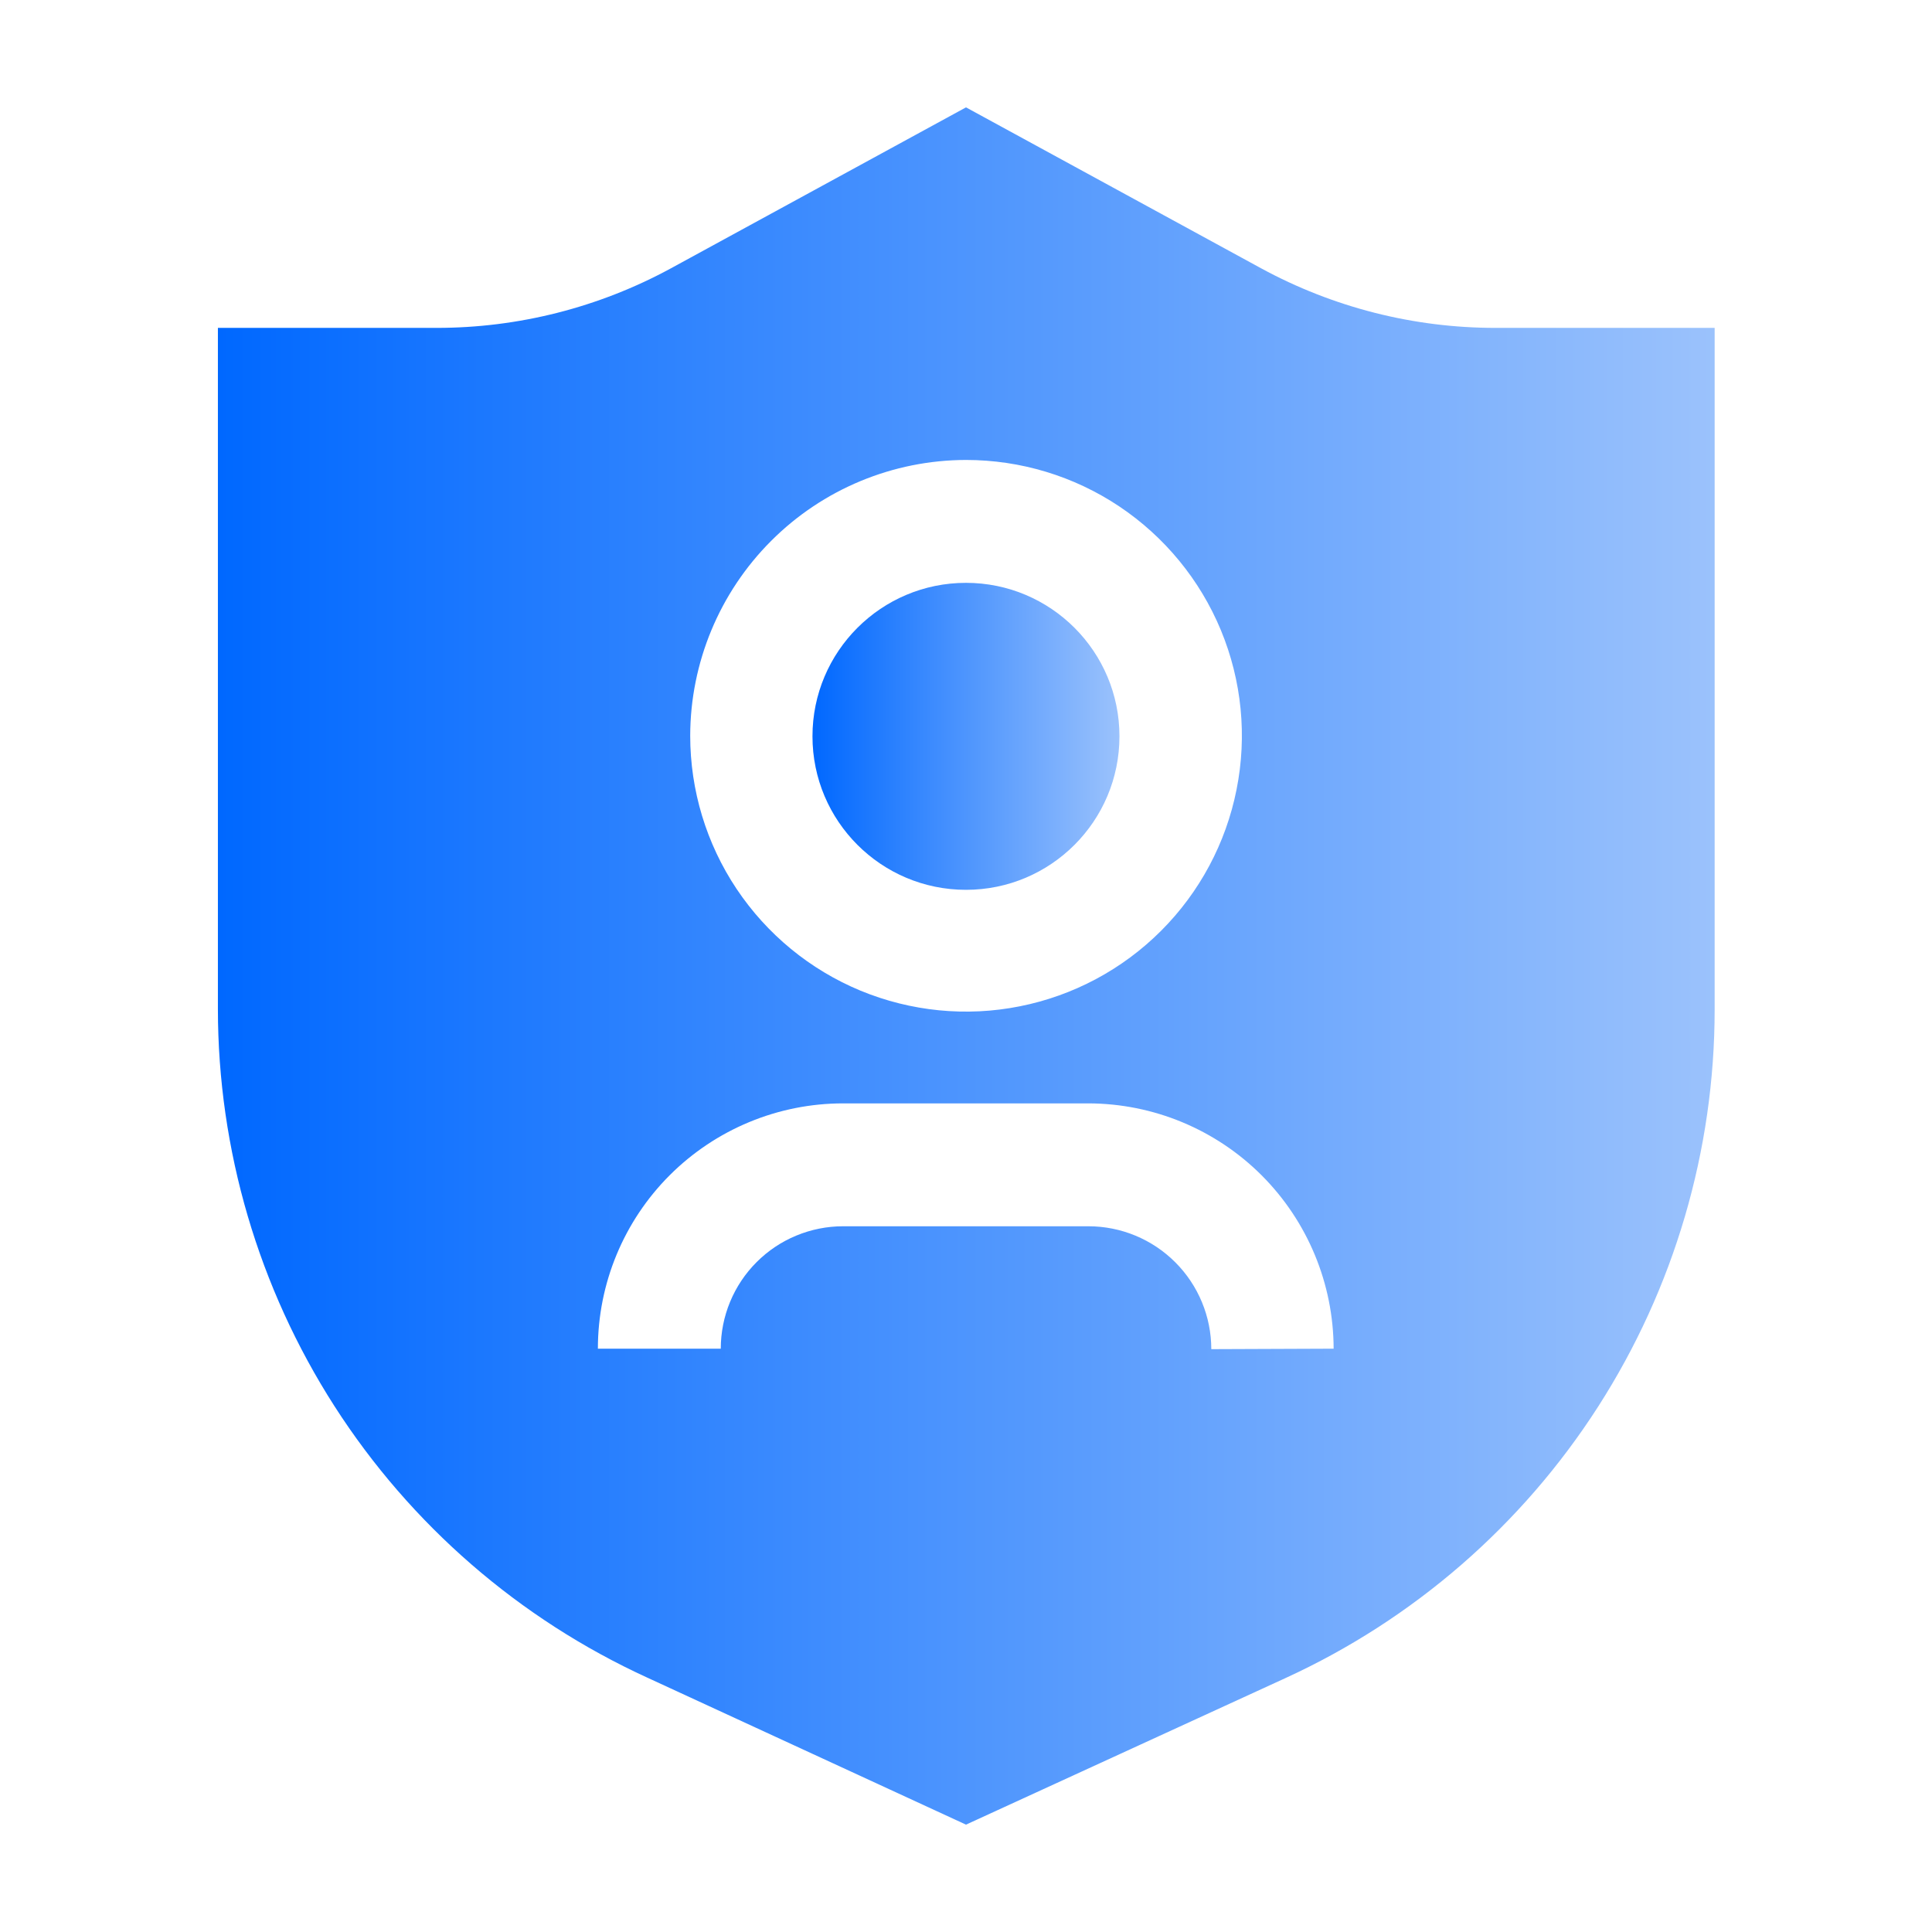 <svg width="28" height="28" viewBox="0 0 28 28" fill="none" xmlns="http://www.w3.org/2000/svg">
<path d="M14 12.896C15.228 12.896 16.224 11.9 16.224 10.671C16.224 9.443 15.228 8.447 14 8.447C12.771 8.447 11.775 9.443 11.775 10.671C11.775 11.9 12.771 12.896 14 12.896Z" fill="url(#paint0_linear_14593_1658)"/>
<path fill-rule="evenodd" clip-rule="evenodd" d="M21.677 4.752C20.49 4.753 19.321 4.456 18.278 3.889L14 1.556L9.723 3.889C8.68 4.456 7.511 4.753 6.324 4.752H3.158V14.622C3.159 16.664 3.746 18.662 4.848 20.38C5.951 22.098 7.524 23.463 9.38 24.313L14 26.444L18.628 24.321C20.484 23.471 22.057 22.106 23.16 20.388C24.263 18.67 24.85 16.672 24.85 14.63V4.752H21.677ZM14 6.666C14.791 6.666 15.564 6.9 16.221 7.339C16.879 7.779 17.391 8.403 17.694 9.133C17.997 9.864 18.076 10.668 17.921 11.443C17.767 12.219 17.386 12.931 16.827 13.49C16.268 14.049 15.556 14.43 14.78 14.584C14.005 14.739 13.201 14.659 12.47 14.357C11.74 14.054 11.116 13.542 10.676 12.884C10.237 12.227 10.003 11.454 10.003 10.663C10.005 9.604 10.427 8.588 11.176 7.839C11.925 7.089 12.941 6.668 14 6.666ZM17.555 19.553C17.555 19.081 17.367 18.628 17.033 18.294C16.699 17.96 16.246 17.772 15.774 17.772H12.219C11.986 17.772 11.756 17.818 11.541 17.907C11.325 17.996 11.13 18.127 10.965 18.292C10.801 18.456 10.67 18.652 10.581 18.867C10.492 19.082 10.446 19.313 10.446 19.546H8.665C8.665 18.603 9.039 17.699 9.706 17.032C10.373 16.366 11.277 15.991 12.219 15.991H15.774C16.716 15.993 17.619 16.368 18.285 17.034C18.951 17.701 19.326 18.604 19.328 19.546L17.555 19.553Z" fill="url(#paint1_linear_14593_1658)"/>
<defs>
<linearGradient id="paint0_linear_14593_1658" x1="11.775" y1="10.671" x2="16.224" y2="10.671" gradientUnits="userSpaceOnUse">
<stop stop-color="#0068FF"/>
<stop offset="1" stop-color="#9BC2FC"/>
</linearGradient>
<linearGradient id="paint1_linear_14593_1658" x1="3.158" y1="14" x2="24.85" y2="14" gradientUnits="userSpaceOnUse">
<stop stop-color="#0068FF"/>
<stop offset="1" stop-color="#9BC2FC"/>
</linearGradient>
</defs>
</svg>
